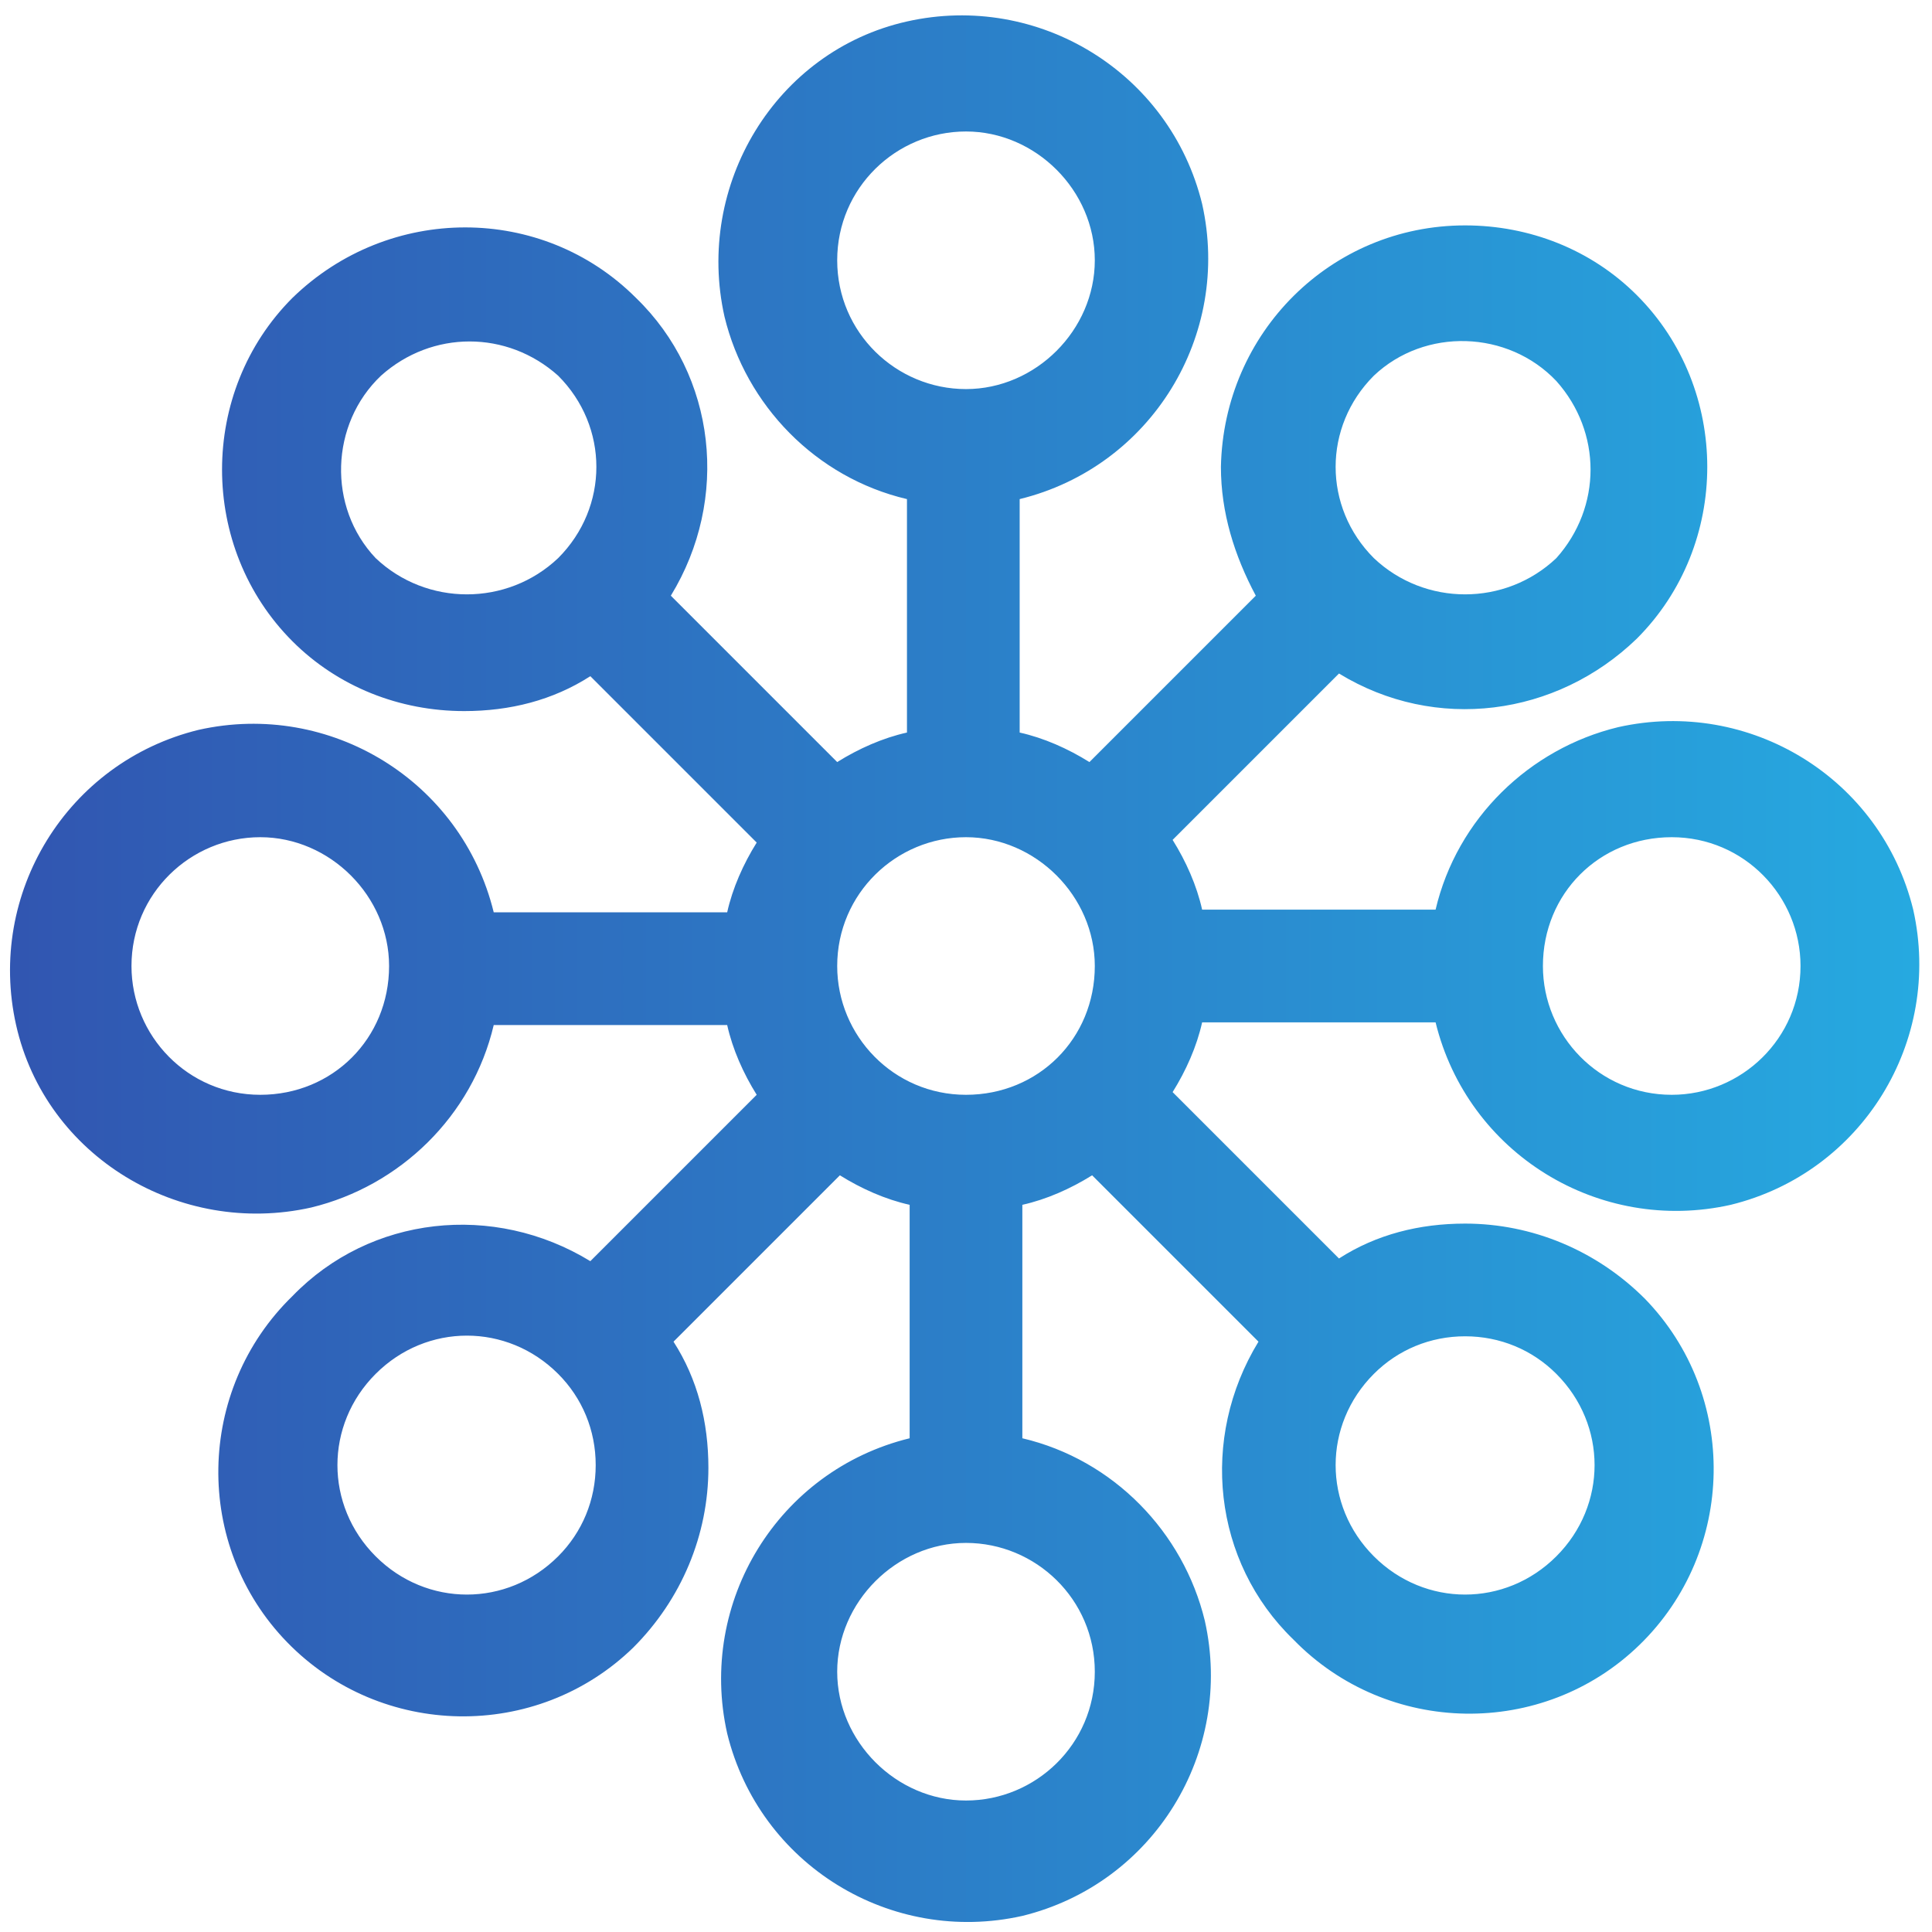 <?xml version="1.0" encoding="UTF-8"?> <svg xmlns="http://www.w3.org/2000/svg" xmlns:xlink="http://www.w3.org/1999/xlink" version="1.1" id="Layer_1" x="0px" y="0px" viewBox="0 0 72 72" style="enable-background:new 0 0 72 72;" xml:space="preserve"> <style type="text/css"> .st0{fill:url(#SVGID_1_);} </style> <linearGradient id="SVGID_1_" gradientUnits="userSpaceOnUse" x1="0.666" y1="37.985" x2="71.334" y2="37.985" gradientTransform="matrix(1 0 0 -1 0 74)"> <stop offset="0" style="stop-color:#3156B1"></stop> <stop offset="1" style="stop-color:#26A9E0"></stop> </linearGradient> <path class="st0" d="M44.8,38.1h8.7c1.2,4.9,6.1,7.9,11,6.8c4.9-1.2,7.9-6.1,6.8-11c-1.2-4.9-6.1-7.9-11-6.8c-3.3,0.8-6,3.4-6.8,6.8 h-8.7c-0.2-0.9-0.6-1.8-1.1-2.6l6.2-6.2c3.6,2.2,8.1,1.6,11.1-1.3l0,0c3.5-3.5,3.5-9.3,0-12.8c-1.7-1.7-4-2.6-6.4-2.6 c-5,0-9,4-9.1,9c0,1.7,0.5,3.3,1.3,4.8l-6.2,6.2c-0.8-0.5-1.7-0.9-2.6-1.1v-8.7c4.9-1.2,7.9-6.1,6.8-11c-1.2-4.9-6.1-7.9-11-6.8 s-7.9,6.1-6.8,11c0.8,3.3,3.4,6,6.8,6.8v8.7c-0.9,0.2-1.8,0.6-2.6,1.1l-6.2-6.2c2.2-3.6,1.7-8.2-1.3-11.1l0,0 c-3.5-3.5-9.2-3.5-12.8,0c-3.5,3.5-3.5,9.3,0,12.8c1.7,1.7,4,2.6,6.4,2.6c1.7,0,3.3-0.4,4.7-1.3l6.2,6.2c-0.5,0.8-0.9,1.7-1.1,2.6 h-8.7c-1.2-4.9-6.1-7.9-11-6.8c-4.9,1.2-7.9,6.1-6.8,11s6.1,7.9,11,6.8c3.3-0.8,6-3.4,6.8-6.8h8.7c0.2,0.9,0.6,1.8,1.1,2.6l-6.2,6.2 c-3.6-2.2-8.2-1.7-11.1,1.3c-3.6,3.5-3.7,9.3-0.2,12.9c3.5,3.6,9.3,3.7,12.9,0.2c1.8-1.8,2.8-4.2,2.8-6.7c0-1.7-0.4-3.3-1.3-4.7 l6.2-6.2c0.8,0.5,1.7,0.9,2.6,1.1v8.7c-4.9,1.2-7.9,6.1-6.8,11c1.2,4.9,6.1,7.9,11,6.8c4.9-1.2,7.9-6.1,6.8-11 c-0.8-3.3-3.4-6-6.8-6.8v-8.7c0.9-0.2,1.8-0.6,2.6-1.1l6.2,6.2c-2.2,3.6-1.7,8.2,1.3,11.1c3.5,3.6,9.3,3.7,12.9,0.2 s3.7-9.3,0.2-12.9c-1.8-1.8-4.2-2.8-6.7-2.8c-1.7,0-3.3,0.4-4.7,1.3l-6.2-6.2C44.2,39.9,44.6,39,44.8,38.1z M62.3,31.2 c2.7,0,4.8,2.2,4.8,4.8c0,2.7-2.2,4.8-4.8,4.8c-2.7,0-4.8-2.2-4.8-4.8C57.5,33.3,59.6,31.2,62.3,31.2L62.3,31.2z M9.7,40.8 c-2.7,0-4.8-2.2-4.8-4.8c0-2.7,2.2-4.8,4.8-4.8s4.8,2.2,4.8,4.8C14.5,38.7,12.4,40.8,9.7,40.8L9.7,40.8z M51.2,14 c1.9-1.8,5-1.7,6.8,0.2c1.7,1.9,1.7,4.7,0,6.6c-1.9,1.8-4.9,1.8-6.8,0C49.3,18.9,49.3,15.9,51.2,14z M31.2,9.7 c0-2.7,2.2-4.8,4.8-4.8s4.8,2.2,4.8,4.8s-2.2,4.8-4.8,4.8S31.2,12.4,31.2,9.7L31.2,9.7z M14,20.8c-1.8-1.9-1.7-5,0.2-6.8 c1.9-1.7,4.7-1.7,6.6,0l0,0c1.9,1.9,1.9,4.9,0,6.8C18.9,22.6,15.9,22.6,14,20.8z M20.8,58c-1.9,1.9-4.9,1.9-6.8,0 c-1.9-1.9-1.9-4.9,0-6.8c1.9-1.9,4.9-1.9,6.8,0c0.9,0.9,1.4,2.1,1.4,3.4C22.2,55.9,21.7,57.1,20.8,58z M40.8,62.3 c0,2.7-2.2,4.8-4.8,4.8s-4.8-2.2-4.8-4.8s2.2-4.8,4.8-4.8S40.8,59.6,40.8,62.3L40.8,62.3z M36,40.8c-2.7,0-4.8-2.2-4.8-4.8 c0-2.7,2.2-4.8,4.8-4.8s4.8,2.2,4.8,4.8C40.8,38.7,38.7,40.8,36,40.8L36,40.8z M58,51.2c1.9,1.9,1.9,4.9,0,6.8 c-1.9,1.9-4.9,1.9-6.8,0s-1.9-4.9,0-6.8c0.9-0.9,2.1-1.4,3.4-1.4C55.9,49.8,57.1,50.3,58,51.2L58,51.2z"></path> </svg> 
